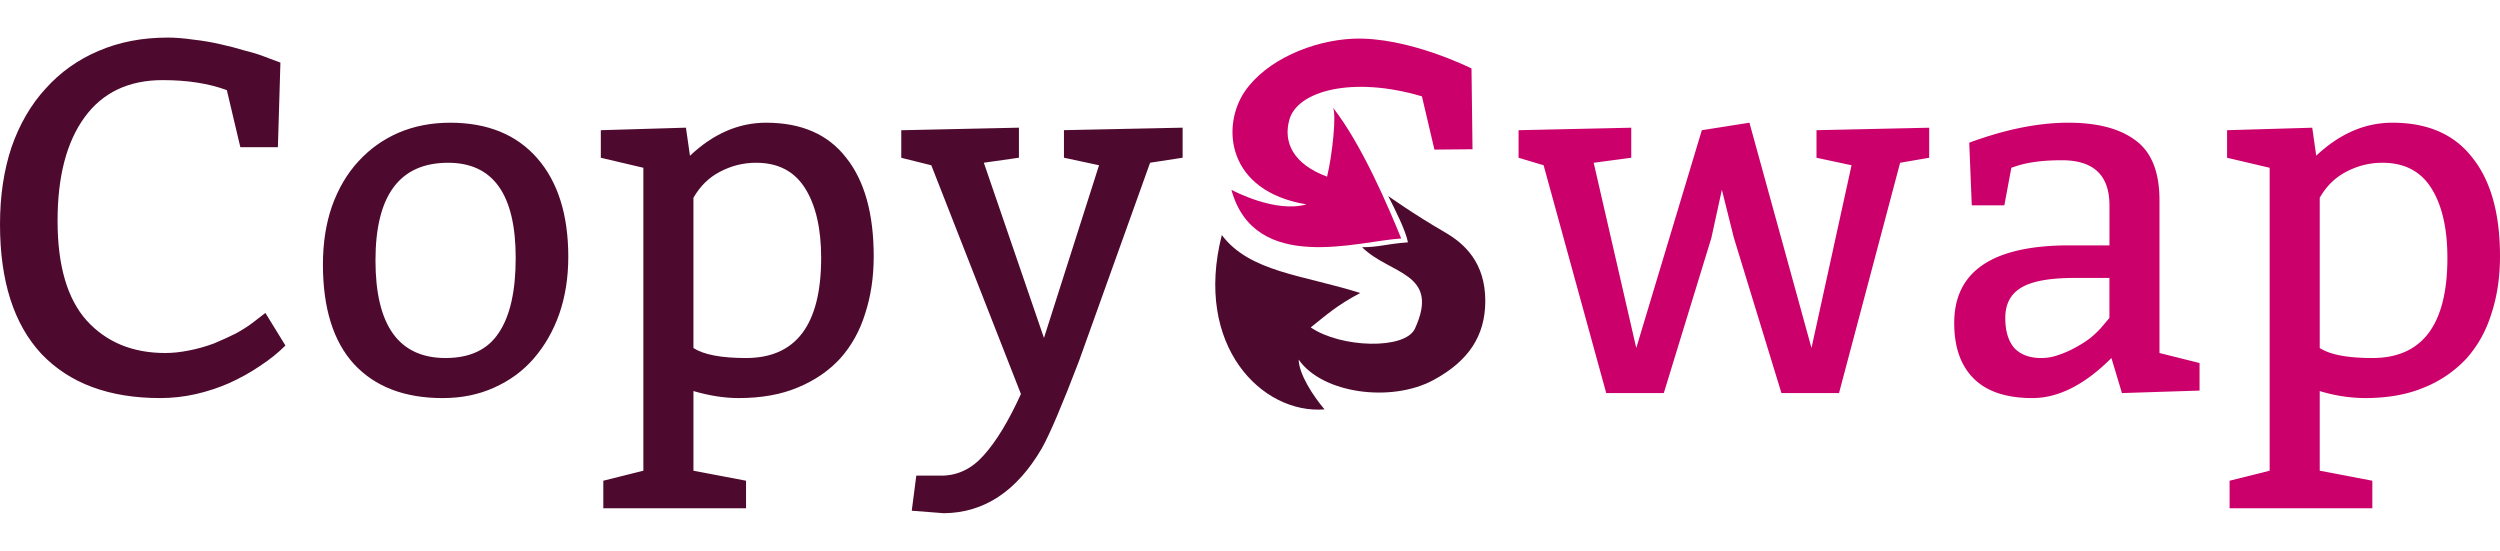 <svg xmlns="http://www.w3.org/2000/svg" xml:space="preserve" width="239.64" height="52.8" viewBox="0 0 63.405 13.97"><path d="m6.096 4.687-.343-1.448q-.686-.254-1.626-.254-1.295 0-1.98.94-.687.94-.687 2.629 0 1.701.737 2.527.75.825 1.994.825.28 0 .597-.063.33-.064.635-.178.304-.127.558-.254.254-.14.42-.267l.33-.254.508.826q-.28.28-.648.52-.356.242-.775.432-.406.178-.85.28-.445.101-.902.101-1.943 0-3.01-1.117Q0 8.802 0 6.642q0-1.079.292-1.955.305-.876.864-1.486.558-.622 1.333-.952.787-.343 1.765-.343.292 0 .635.05.356.039.686.115.343.076.635.165.305.076.495.152l.407.153-.064 2.146zM8.19 7.659q0-.813.229-1.474.24-.673.673-1.142.431-.47 1.016-.724.596-.254 1.308-.254 1.422 0 2.21.901.787.902.787 2.502 0 .787-.229 1.448-.229.647-.648 1.13-.406.47-1.003.737-.584.266-1.308.266-1.448 0-2.248-.863-.787-.864-.787-2.527m3.175-2.578q-1.842 0-1.842 2.476t1.778 2.476q.927 0 1.346-.635.432-.635.432-1.905 0-2.412-1.714-2.412m6.032-.89.102.712q.888-.838 1.93-.838 1.346 0 2.032.889.698.876.698 2.501 0 .788-.216 1.448-.203.66-.635 1.143-.432.47-1.08.737-.634.266-1.498.266-.533 0-1.143-.178v2.02l1.334.254v.698h-3.62v-.698l1.016-.254V5.208l-1.079-.254v-.699zm.19 1.779v3.81q.394.253 1.334.253 1.905 0 1.905-2.54 0-1.117-.407-1.765t-1.244-.647q-.483 0-.915.228-.419.216-.673.66m8.255-1.778v.762l-.89.127 1.525 4.444 1.397-4.38-.89-.191v-.699l3.01-.063v.762l-.825.127-1.803 5.028q-.635 1.664-.94 2.21-.952 1.638-2.489 1.651l-.813-.063.115-.89h.634q.623 0 1.08-.52.47-.52.94-1.55L23.62 5.145l-.762-.19v-.699z" aria-label="Copy" style="font-size:12.699px;line-height:1.25;font-family:Bitter;-inkscape-font-specification:Bitter;letter-spacing:0;word-spacing:0;fill:#4e0a2e;stroke-width:.423px" transform="translate(0 -.953)"/><path d="M41.372 4.192v.762l-.953.127 1.08 4.698 1.663-5.524 1.207-.19 1.574 5.714 1.016-4.635-.889-.19v-.699l2.858-.063v.762l-.737.127-1.55 5.841h-1.46l-1.206-3.936-.305-1.22-.266 1.22-1.207 3.936h-1.46l-1.588-5.778-.635-.19v-.699zm8.572.38q1.371-.507 2.514-.507 1.118 0 1.715.457.596.444.596 1.511v3.873l1.016.254v.699l-1.968.063-.267-.889q-1.016 1.017-2.006 1.016t-1.486-.495-.495-1.41q0-1.968 2.92-1.968H53.5V6.16q0-1.143-1.206-1.143-.686 0-1.13.14l-.152.05-.178.953h-.826zm3.555 3.43h-.888q-.952 0-1.36.253-.393.242-.393.762 0 .496.229.762.241.255.685.254.216 0 .432-.076a2.5 2.5 0 0 0 .432-.19q.215-.115.38-.242.166-.139.268-.254l.215-.254zm5.144-3.81.101.71q.89-.837 1.93-.837 1.347 0 2.032.889.699.876.699 2.501 0 .788-.216 1.448-.204.66-.635 1.143a3 3 0 0 1-1.08.737q-.634.266-1.498.266a4 4 0 0 1-1.143-.178v2.02l1.334.254v.698h-3.62v-.698l1.016-.254V5.208l-1.08-.254v-.699Zm.19 1.778v3.81q.394.253 1.334.253 1.904 0 1.904-2.54 0-1.117-.406-1.765t-1.244-.647q-.483 0-.915.228-.42.216-.673.66" aria-label="Swap" style="font-size:7.938px;line-height:1.25;font-family:Bitter;-inkscape-font-specification:Bitter;letter-spacing:0;word-spacing:0;fill:#cc006b;stroke-width:.423px" transform="translate(0 -.953)"/><path d="m36.063 3.397.317 1.35.966-.009-.026-2.049s-1.622-.816-3.009-.754c-1.03.047-2.198.543-2.74 1.336-.602.883-.463 2.53 1.563 2.865-.786.228-1.875-.353-1.903-.369.59 2.15 3.23 1.298 4.306 1.234-.315-.777-.998-2.387-1.738-3.328.11.127-.013 1.243-.142 1.76-.86-.317-1.116-.875-.957-1.44.196-.734 1.605-1.12 3.363-.596" style="fill:#cc006b;fill-rule:evenodd;stroke-width:.271;-inkscape-stroke:none;paint-order:stroke markers fill" transform="translate(0 -.953)"/><path d="M34.546 7.223c.45-.003.575-.079 1.162-.124-.053-.293-.33-.84-.501-1.175 0 0 .653.466 1.44.921.497.287 1.023.768 1.023 1.74 0 .9-.439 1.534-1.317 2.008-1.07.577-2.82.342-3.416-.52.007.366.361.917.656 1.263-1.58.127-3.324-1.607-2.605-4.422.705.94 2.053 1.01 3.511 1.47-.598.313-.886.58-1.256.873.768.524 2.387.567 2.64.036.662-1.432-.643-1.376-1.337-2.07" style="fill:#4e0a2e;fill-rule:evenodd;stroke-width:.271;-inkscape-stroke:none;paint-order:stroke markers fill" transform="translate(0 -.953)"/></svg>